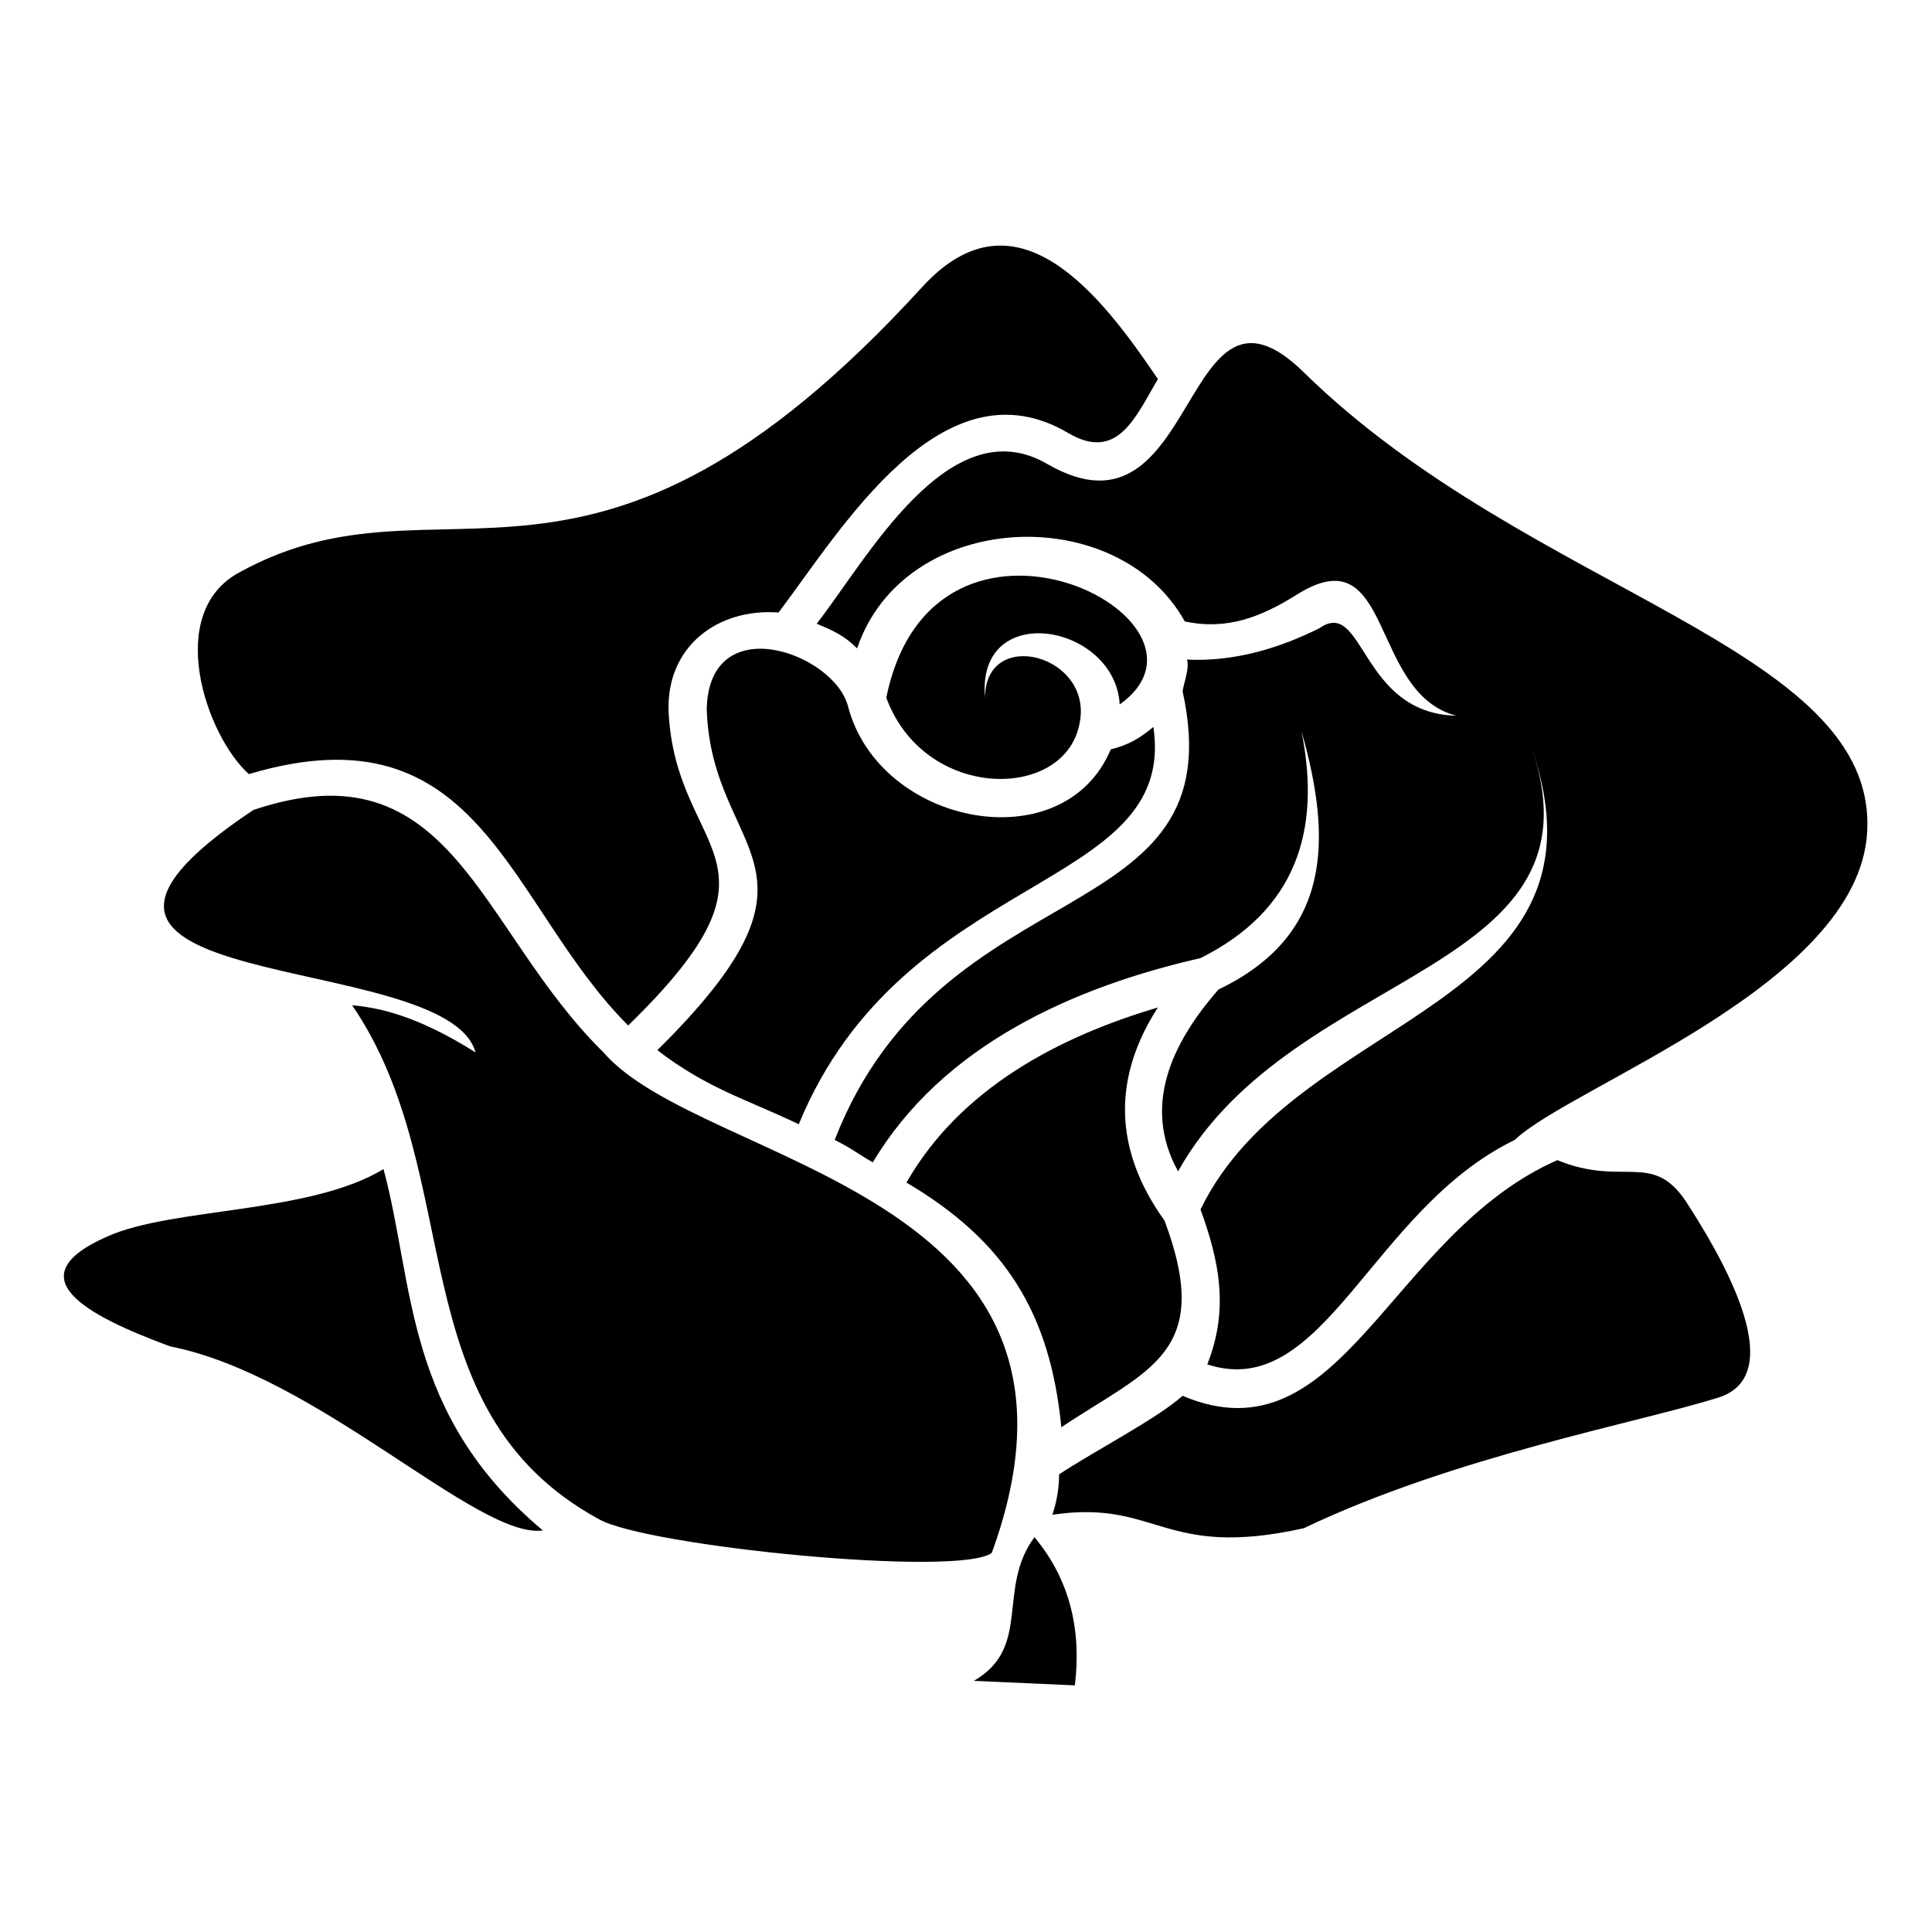 <?xml version="1.0" encoding="UTF-8"?>
<!-- Uploaded to: SVG Repo, www.svgrepo.com, Generator: SVG Repo Mixer Tools -->
<svg fill="#000000" width="800px" height="800px" version="1.1" viewBox="144 144 512 512" xmlns="http://www.w3.org/2000/svg">
 <path d="m438.36 342.6c-12.492 29.742-61.266 20.223-69.594-11.301-3.57-14.277-36.879-26.172-37.473 0.594 1.191 39.258 36.879 41.043-13.086 90.41 13.086 10.113 23.793 13.086 37.473 19.629 27.957-67.809 100.52-61.266 93.98-105.28-3.57 2.973-6.543 4.758-11.301 5.949zm12.492-98.145c-14.871-22.008-37.473-51.75-62.457-24.387-88.629 96.957-126.7 45.801-180.82 75.543-20.223 10.707-8.922 43.422 2.379 53.535 61.859-18.438 68.402 34.5 100.52 66.621 45.801-44.609 12.492-44.609 10.707-83.273-0.594-17.25 13.086-27.363 29.145-26.172 16.656-22.008 43.422-67.215 76.73-47.586 13.086 7.734 17.844-4.164 23.793-14.277zm-48.773 344.99 26.766 1.191c1.785-14.277-1.191-27.957-10.707-39.258-10.113 13.68-0.594 29.145-16.059 38.066zm-132.05-166.55c-16.059-10.113-26.172-11.895-32.715-12.492 30.93 45.207 11.895 107.07 65.43 136.21 12.492 7.137 95.172 15.465 104.09 8.922 35.094-96.359-76.73-102.31-102.9-132.64-33.309-32.715-39.852-82.086-92.793-64.238-74.945 49.965 51.152 36.285 58.887 64.238zm192.12 41.637c4.758 13.086 7.734 26.172 1.785 41.043 30.93 10.113 43.422-41.043 81.488-59.48 14.871-14.277 91.008-41.043 93.387-81.488 2.973-49.371-89.223-63.051-149.3-121.94-32.715-32.121-27.363 47.586-67.809 24.387-26.172-15.465-48.18 25.578-61.266 42.23 4.164 1.785 7.137 2.973 10.707 6.543 12.492-36.879 69-39.258 86.844-7.137 11.301 2.379 20.223-1.191 29.742-7.137 25.578-16.059 19.035 26.172 42.23 32.121-25.578-0.594-24.387-31.523-36.285-23.199-10.707 5.352-22.602 8.922-35.094 8.328 0.594 2.379-0.594 5.352-1.191 8.328 14.277 64.836-63.645 45.801-92.195 118.96 4.758 2.379 5.949 3.57 10.113 5.949 18.438-30.93 52.938-46.395 86.844-54.129 24.98-12.492 32.121-33.309 26.766-60.078 8.328 29.145 7.734 54.129-22.008 68.402-12.492 14.277-20.223 30.93-10.707 48.18 30.93-55.316 116.59-51.75 92.793-114.8 26.766 71.973-61.266 71.973-86.844 124.91zm94.574-13.086c-44.609 19.629-57.102 80.301-99.336 62.457-6.543 5.949-23.793 14.871-32.715 20.82 0 3.57-0.594 7.137-1.785 10.707 27.957-4.164 29.145 11.895 66.621 3.57 39.852-19.035 88.629-27.957 109.45-34.5 20.82-5.949-0.594-40.449-8.328-52.344-8.922-13.086-16.656-3.57-33.906-10.707zm-105.88-40.449c-26.172 7.734-52.344 21.414-66.621 46.395 26.172 15.465 38.066 34.5 41.043 64.836 23.199-15.465 40.449-19.629 27.363-54.723-13.68-19.035-13.68-38.066-1.785-56.508zm-205.21 42.828c-19.629 11.895-55.914 10.113-73.164 17.844-24.387 10.707-5.949 20.82 16.656 29.145 39.258 7.734 81.488 51.152 98.738 48.773-36.879-30.93-33.906-64.836-42.23-95.766zm133.24-124.91c10.113 27.363 46.992 27.363 51.152 7.137 4.164-18.438-24.98-26.172-24.98-7.137-2.379-26.172 34.5-19.629 35.688 1.785 31.523-22.602-49.371-63.051-61.859-1.785z"/>
</svg>